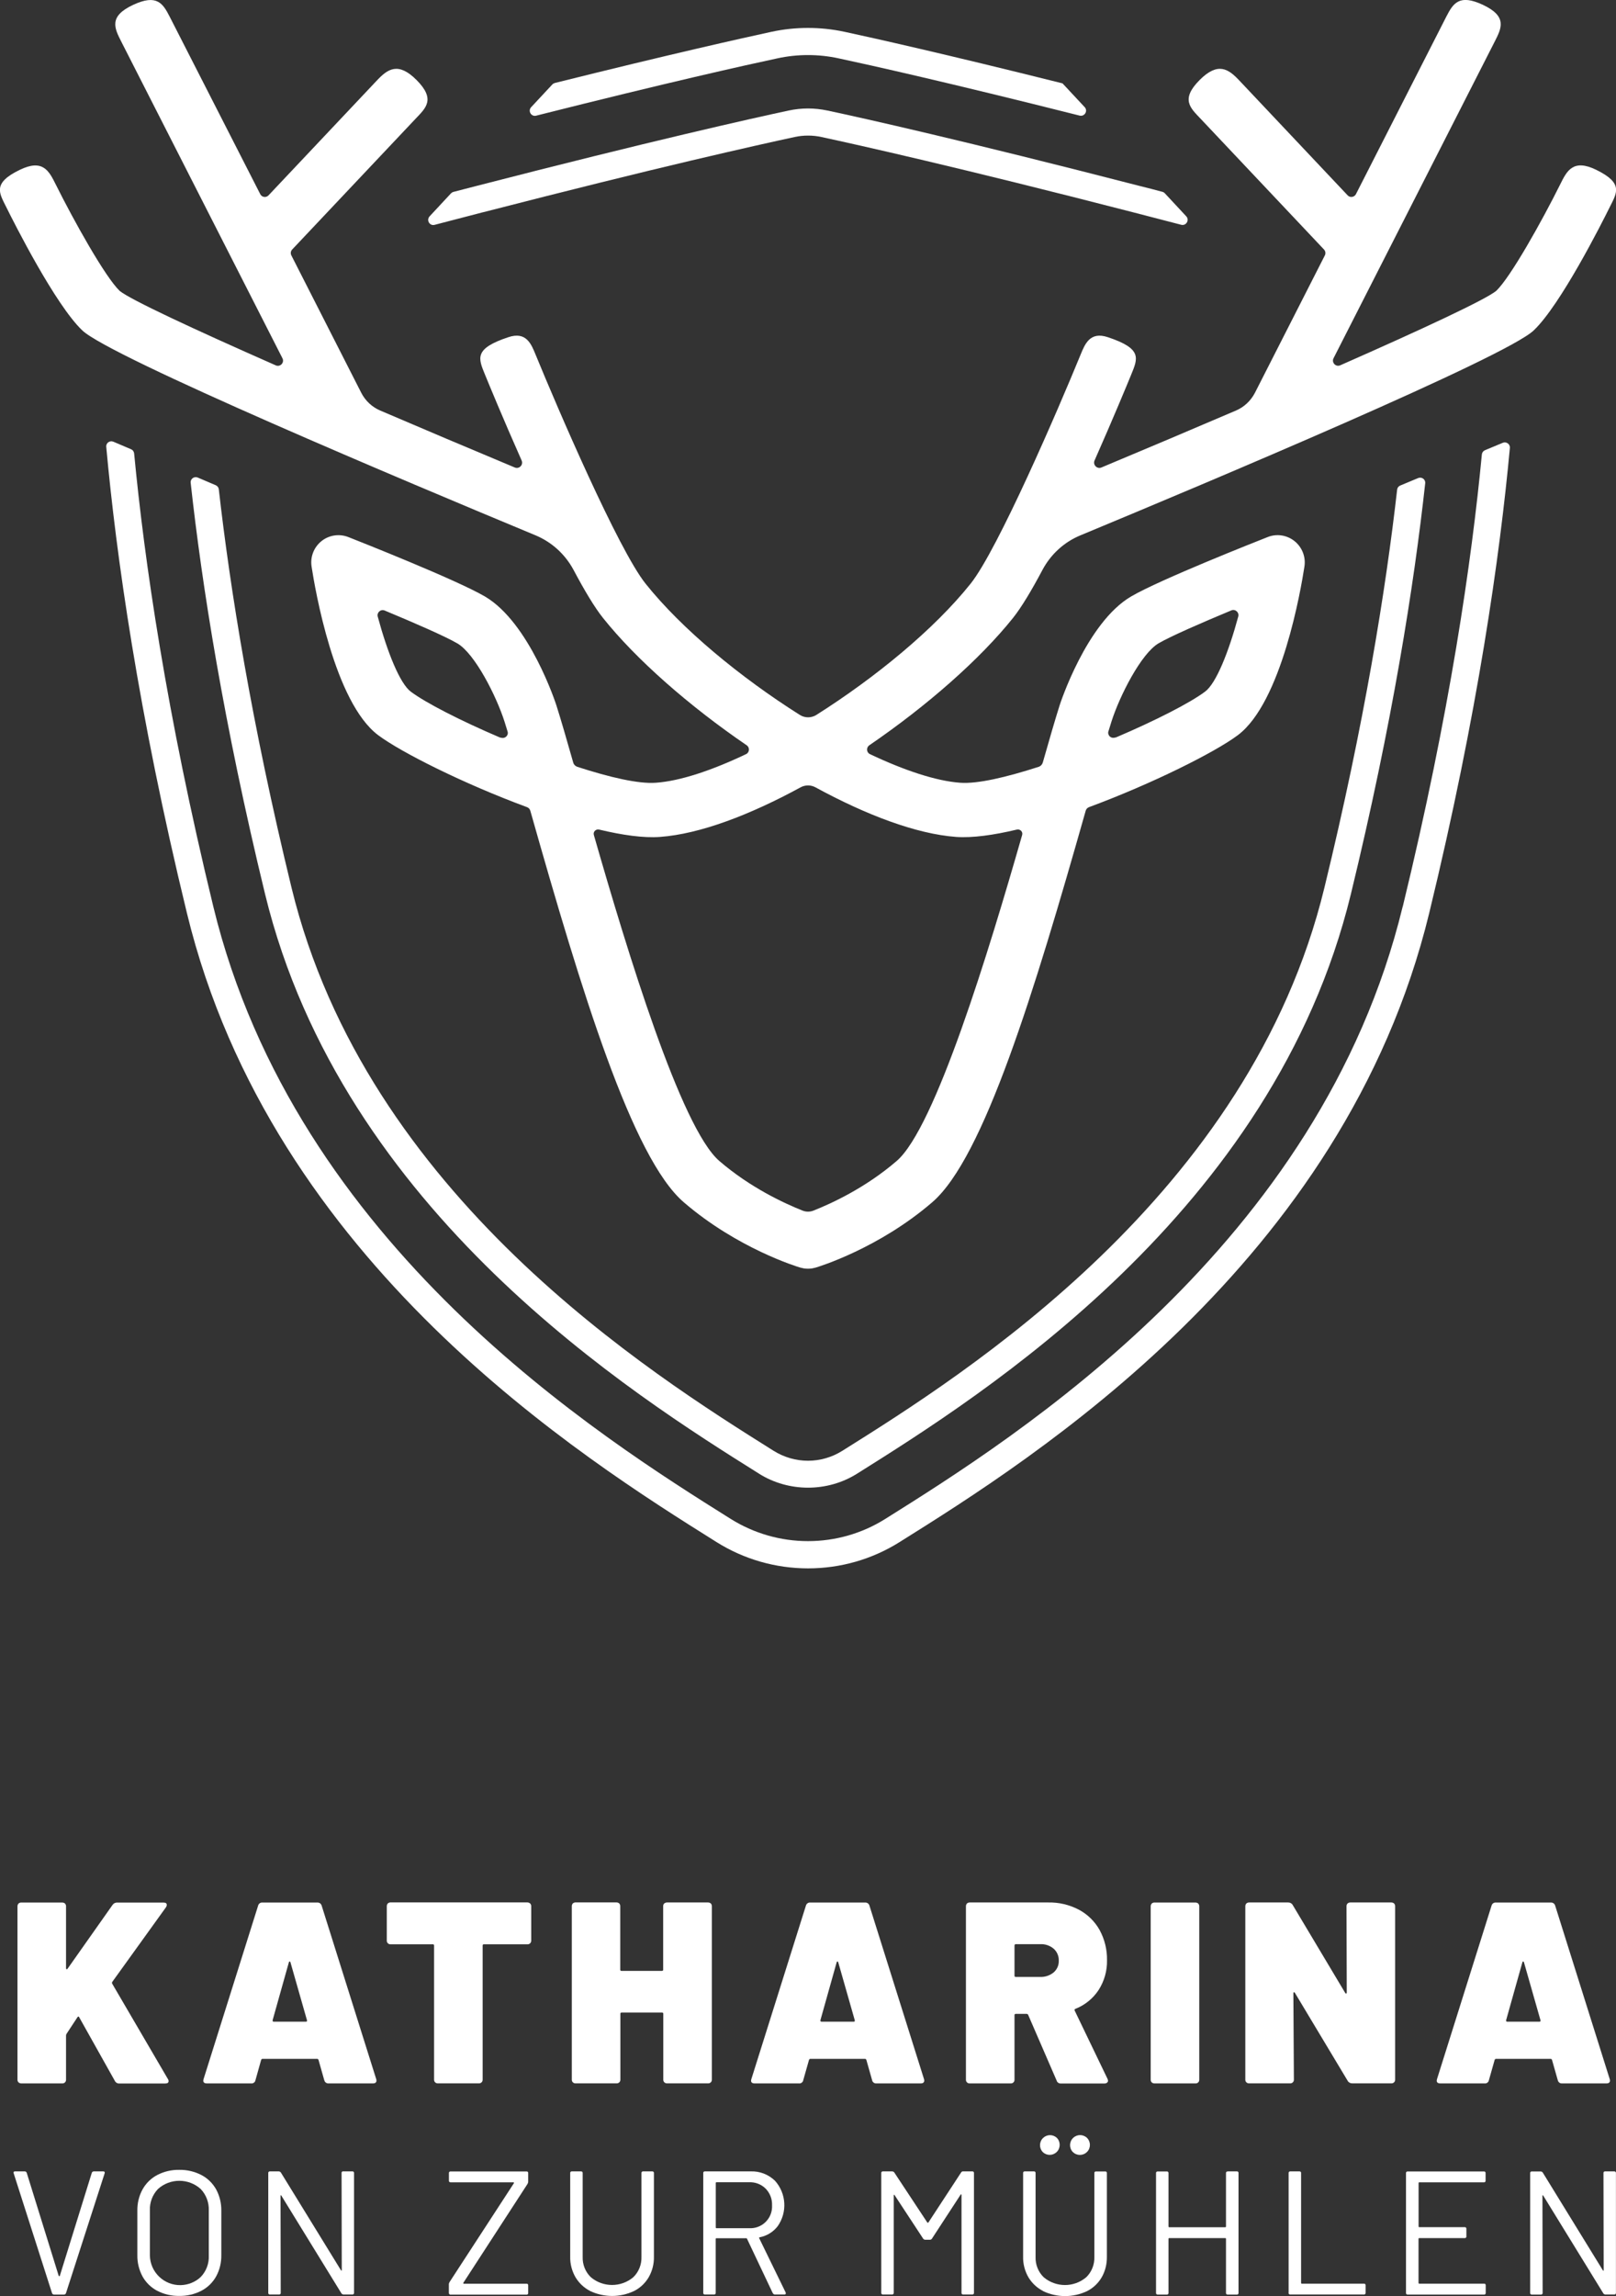 <?xml version="1.0" encoding="UTF-8"?><svg id="Ebene_1" xmlns="http://www.w3.org/2000/svg" viewBox="0 0 251.55 357.3"><rect x="0" y="0" width="251.55" height="357.3" fill="#333333" stroke="none"/><defs><style>.cls-1{fill:#fff;stroke-width:0px;}</style></defs><path id="Pfad_35636" class="cls-1" d="m2.88,324.06c-.11-.12-.17-.28-.16-.44v-26.95c0-.16.05-.32.16-.44.12-.11.28-.17.45-.16h6.35c.16,0,.32.05.44.16.11.12.17.28.16.44v9.62c0,.07.02.13.08.16.05.03.11,0,.16-.08l7-9.93c.17-.25.46-.39.76-.36h7.2c.32,0,.48.12.48.36,0,.13-.05.25-.12.36l-8.37,11.63c-.05.09-.05.2,0,.28l8.65,14.8c.08.1.12.23.12.36,0,.24-.17.36-.52.36h-7.12c-.3.03-.59-.13-.72-.4l-5.55-9.9c-.03-.08-.07-.12-.12-.12s-.11.04-.16.12l-1.69,2.57c-.04.07-.07.16-.08.24v6.88c.02.31-.2.57-.51.6-.03,0-.06,0-.09,0H3.33c-.16,0-.32-.05-.44-.16"/><path id="Pfad_35637" class="cls-1" d="m50.47,323.7l-.89-3.14c-.05-.11-.12-.16-.2-.16h-8.53c-.08,0-.15.05-.2.16l-.88,3.14c-.05.33-.35.56-.68.52h-6.88c-.48,0-.66-.23-.52-.68l8.49-26.99c.08-.31.37-.51.68-.48h8.53c.31-.02.6.18.68.48l8.49,26.99c.03.08.04.16.04.24,0,.29-.19.44-.56.44h-6.88c-.33.03-.63-.2-.68-.52m-7.89-9.09h5.03c.16,0,.21-.08.16-.24l-2.57-9.01c-.03-.08-.07-.12-.12-.12s-.09.04-.12.12l-2.53,9.01c-.03.16.03.24.16.24"/><path id="Pfad_35638" class="cls-1" d="m82.53,296.22c.11.12.17.28.16.44v5.31c.02.31-.2.57-.51.6-.03,0-.06,0-.09,0h-6.76c-.1-.01-.19.06-.2.15,0,.02,0,.03,0,.05v20.84c.02.31-.2.57-.51.6-.03,0-.06,0-.09,0h-6.36c-.31.02-.57-.2-.6-.51,0-.03,0-.06,0-.09v-20.84c.01-.1-.06-.19-.15-.2-.02,0-.03,0-.05,0h-6.56c-.31.02-.57-.2-.6-.51,0-.03,0-.06,0-.09v-5.32c0-.16.05-.32.16-.44.11-.1.27-.16.42-.16h21.28c.16,0,.32.05.44.16"/><path id="Pfad_35639" class="cls-1" d="m103.41,296.22c.12-.11.28-.17.44-.16h6.36c.16,0,.32.05.44.16.11.12.17.28.16.44v26.95c.02.31-.2.57-.51.6-.03,0-.06,0-.09,0h-6.36c-.31.02-.57-.2-.6-.51,0-.03,0-.06,0-.09v-10.22c.01-.1-.06-.19-.15-.2-.02,0-.03,0-.05,0h-6.28c-.1-.01-.19.06-.2.15,0,.02,0,.03,0,.05v10.22c.02.31-.2.57-.51.6-.03,0-.06,0-.09,0h-6.36c-.31.02-.57-.2-.6-.51,0-.03,0-.06,0-.09v-26.96c0-.16.05-.32.16-.44.12-.11.27-.16.43-.16h6.35c.16,0,.32.05.44.16.11.12.17.28.16.44v9.86c-.01.1.06.19.15.2.02,0,.03,0,.05,0h6.28c.1.01.19-.06.2-.15,0-.02,0-.03,0-.05v-9.86c0-.16.05-.32.16-.44"/><path id="Pfad_35640" class="cls-1" d="m135.75,323.7l-.89-3.14c-.05-.11-.12-.16-.2-.16h-8.53c-.08,0-.15.05-.2.16l-.89,3.14c-.05.33-.35.56-.68.52h-6.88c-.48,0-.66-.23-.52-.68l8.49-26.99c.08-.3.37-.51.68-.48h8.53c.31-.02.6.18.68.48l8.49,26.99c.03.08.04.16.04.24,0,.29-.19.44-.56.44h-6.88c-.33.03-.63-.2-.68-.52m-7.89-9.09h5.03c.16,0,.21-.08.16-.24l-2.57-9.01c-.03-.08-.07-.12-.12-.12s-.09.04-.12.12l-2.53,9.01c-.03.16.03.24.16.24"/><path id="Pfad_35641" class="cls-1" d="m164.48,323.78l-4.43-10.22c-.04-.1-.14-.16-.24-.16h-1.69c-.1-.01-.19.06-.2.15,0,.02,0,.03,0,.05v10.02c.02.31-.2.57-.51.6-.03,0-.06,0-.09,0h-6.36c-.31.02-.57-.2-.6-.51,0-.03,0-.06,0-.09v-26.96c0-.16.05-.32.16-.44.12-.11.27-.16.43-.16h12.19c1.67-.04,3.33.35,4.81,1.13,1.35.72,2.47,1.82,3.22,3.16.78,1.44,1.18,3.05,1.15,4.69.04,1.64-.42,3.26-1.31,4.65-.87,1.32-2.13,2.34-3.6,2.92-.1.02-.17.13-.14.23,0,.02.01.04.02.05l5.11,10.62c.04.09.06.19.08.28,0,.13-.06.25-.16.32-.12.08-.26.13-.4.12h-6.76c-.3.03-.59-.15-.68-.44m-6.56-21.04v4.7c-.01.1.06.19.15.2.02,0,.03,0,.05,0h3.79c.76.03,1.51-.22,2.1-.7.53-.46.83-1.13.8-1.83.03-.71-.27-1.4-.8-1.87-.59-.49-1.33-.74-2.1-.7h-3.78c-.1-.01-.19.06-.2.15,0,.02,0,.03,0,.05"/><path id="Pfad_35642" class="cls-1" d="m179.28,324.06c-.11-.12-.17-.28-.16-.44v-26.95c0-.16.05-.32.16-.44.12-.11.28-.17.44-.16h6.36c.16,0,.32.05.44.16.11.12.17.28.16.44v26.95c.02.31-.2.57-.51.6-.03,0-.06,0-.09,0h-6.36c-.16,0-.32-.05-.44-.16"/><path id="Pfad_35643" class="cls-1" d="m209.77,296.22c.12-.11.28-.17.44-.16h6.36c.16,0,.32.05.44.16.11.12.17.28.16.44v26.95c.02.31-.2.57-.51.6-.03,0-.06,0-.09,0h-6.07c-.3.01-.58-.14-.72-.4l-8.21-13.68c-.05-.08-.11-.11-.16-.1-.05.01-.08.07-.08.18l.08,13.4c.02.31-.2.57-.51.6-.03,0-.06,0-.09,0h-6.36c-.31.02-.57-.2-.6-.51,0-.03,0-.06,0-.09v-26.95c0-.16.05-.32.16-.44.12-.11.27-.16.43-.16h6.07c.3-.01.58.14.72.4l8.17,13.68c.05.08.11.11.16.1s.08-.07.08-.18l-.04-13.4c0-.16.05-.32.16-.44"/><path id="Pfad_35644" class="cls-1" d="m242.48,323.7l-.89-3.14c-.05-.11-.12-.16-.2-.16h-8.53c-.08,0-.15.05-.2.16l-.89,3.14c-.05.33-.35.56-.68.52h-6.88c-.48,0-.66-.23-.52-.68l8.49-26.99c.08-.31.37-.51.69-.48h8.53c.31-.02.6.18.68.48l8.49,26.99c.03.08.04.16.04.24,0,.29-.19.44-.56.44h-6.88c-.33.03-.63-.19-.68-.52m-7.89-9.09h5.03c.16,0,.21-.08.16-.24l-2.57-9.01c-.03-.08-.07-.12-.12-.12s-.09.04-.12.12l-2.53,9.01c-.03.16.03.24.16.24"/><path id="Pfad_35645" class="cls-1" d="m8.1,356.86l-5.97-18.65-.03-.11c0-.13.08-.19.25-.19h1.48c.15-.01.28.08.33.22l4.98,16.04s.07.07.12.05c.02,0,.04-.03.05-.05l4.98-16.04c.05-.14.18-.23.33-.22h1.45c.2,0,.27.1.22.3l-6.02,18.65c-.05.14-.18.23-.33.22h-1.51c-.15.01-.28-.08-.33-.22"/><path id="Pfad_35646" class="cls-1" d="m24.48,356.5c-.96-.51-1.76-1.28-2.29-2.23-.55-1.02-.83-2.17-.81-3.33v-6.9c-.02-1.16.25-2.31.81-3.33.53-.95,1.32-1.73,2.29-2.24,1.06-.55,2.23-.82,3.42-.8,1.19-.02,2.37.25,3.44.8.97.5,1.76,1.28,2.3,2.23.55,1.02.83,2.17.81,3.33v6.9c.02,1.16-.25,2.31-.81,3.33-.53.95-1.33,1.73-2.3,2.23-1.06.55-2.24.82-3.44.8-1.19.02-2.37-.25-3.42-.8m6.76-2.14c.86-.89,1.32-2.1,1.26-3.34v-7.01c.05-1.24-.4-2.45-1.26-3.35-1.89-1.7-4.76-1.7-6.65,0-.86.9-1.31,2.11-1.26,3.35v7.01c.06,2.6,2.21,4.66,4.81,4.6,1.15-.03,2.26-.47,3.1-1.26"/><path id="Pfad_35647" class="cls-1" d="m53.44,337.91h1.4c.13-.02.25.07.27.2,0,.02,0,.05,0,.07v18.62c.02.13-.07.25-.2.27-.02,0-.05,0-.07,0h-1.37c-.13,0-.26-.08-.33-.19l-9.34-15.19c-.02-.05-.05-.08-.08-.07s-.05.04-.05.1l.03,15.08c.02.13-.07.25-.2.27-.02,0-.05,0-.07,0h-1.4c-.13.02-.25-.07-.27-.2,0-.02,0-.05,0-.07v-18.62c-.02-.13.07-.25.2-.27.02,0,.05,0,.07,0h1.37c.13,0,.26.08.33.19l9.34,15.19c.02.05.05.08.08.07s.05-.04.05-.1l-.03-15.09c-.02-.13.07-.25.2-.27.02,0,.05,0,.07,0"/><path id="Pfad_35648" class="cls-1" d="m69.87,356.8v-1.31c0-.13.05-.25.11-.36l10.02-15.39s.02-.04,0-.08c-.01-.03-.05-.05-.08-.05h-9.77c-.13.02-.25-.07-.27-.2,0-.02,0-.05,0-.07v-1.15c-.02-.13.07-.25.2-.27.02,0,.05,0,.07,0h11.8c.13-.02.26.07.27.21,0,.02,0,.04,0,.07v1.31c0,.13-.05.25-.11.36l-9.99,15.39s-.02.05,0,.08c.01.03.05.06.08.05h9.75c.13-.02.26.07.27.21,0,.02,0,.04,0,.07v1.15c.02.13-.07.25-.2.27-.02,0-.05,0-.07,0h-11.8c-.13.02-.25-.07-.27-.2,0-.02,0-.05,0-.07"/><path id="Pfad_35649" class="cls-1" d="m91.88,356.53c-.95-.48-1.75-1.23-2.3-2.15-.56-.98-.85-2.09-.82-3.22v-12.98c-.02-.13.07-.25.2-.27.02,0,.05,0,.07,0h1.4c.13-.02.25.07.27.2,0,.02,0,.05,0,.07v13.03c-.04,1.18.41,2.33,1.26,3.16,1.91,1.62,4.72,1.62,6.63,0,.85-.83,1.3-1.98,1.26-3.16v-13.03c-.02-.13.07-.25.2-.27.02,0,.05,0,.07,0h1.4c.13-.02.25.07.27.2,0,.02,0,.05,0,.07v12.98c.03,1.13-.25,2.24-.81,3.22-.54.92-1.33,1.67-2.29,2.15-2.16,1.02-4.66,1.02-6.82,0"/><path id="Pfad_35650" class="cls-1" d="m120.3,356.88l-4.02-8.49c-.01-.05-.06-.08-.11-.08h-4.65c-.05,0-.1.03-.11.09,0,0,0,.01,0,.02v8.38c.02.13-.07.25-.2.27-.02,0-.05,0-.07,0h-1.4c-.13.02-.25-.07-.27-.2,0-.02,0-.05,0-.07v-18.62c-.02-.13.07-.25.2-.27.02,0,.05,0,.07,0h7.09c1.42-.06,2.79.47,3.81,1.46,1.77,1.98,1.94,4.91.41,7.08-.7.9-1.7,1.51-2.82,1.72-.07.04-.09.08-.05.14l4.11,8.43s.03.09.03.14c0,.13-.07.19-.22.19h-1.45c-.14.01-.27-.06-.33-.19m-8.9-17.17v6.93c0,.05.03.1.09.11,0,0,.01,0,.02,0h5.09c1.87.1,3.46-1.33,3.56-3.2,0-.12,0-.24,0-.36.04-.96-.32-1.9-.99-2.59-.68-.68-1.61-1.04-2.57-1h-5.09c-.05,0-.1.03-.11.09,0,0,0,.01,0,.02"/><path id="Pfad_35651" class="cls-1" d="m149.92,337.91h1.42c.13-.02.25.07.27.2,0,.02,0,.05,0,.07v18.62c.02.13-.07.25-.2.27-.02,0-.05,0-.07,0h-1.4c-.13.02-.25-.07-.27-.2,0-.02,0-.05,0-.07v-15.22s-.02-.09-.05-.11c-.04-.02-.06,0-.08.05l-4.46,6.84c-.07.12-.19.19-.33.19h-.71c-.13,0-.25-.06-.33-.16l-4.46-6.79c-.02-.05-.05-.07-.08-.05-.04.02-.06.07-.05.11v15.14c.02.13-.07.25-.2.27-.02,0-.05,0-.07,0h-1.4c-.13.02-.25-.07-.27-.2,0-.02,0-.05,0-.07v-18.62c-.02-.13.07-.25.2-.27.02,0,.05,0,.07,0h1.42c.13,0,.26.06.33.16l5.15,7.8s.05.03.08.03c.03,0,.06,0,.08-.03l5.09-7.78c.07-.12.19-.19.33-.19"/><path id="Pfad_35652" class="cls-1" d="m162.38,356.53c-.95-.48-1.75-1.23-2.3-2.15-.56-.98-.85-2.09-.82-3.22v-12.98c-.02-.13.07-.25.2-.27.02,0,.05,0,.07,0h1.4c.13-.02.26.07.27.21,0,.02,0,.04,0,.07v13.03c-.04,1.18.41,2.33,1.26,3.16,1.91,1.62,4.72,1.62,6.63,0,.85-.83,1.3-1.98,1.26-3.16v-13.03c-.02-.13.07-.26.21-.27.02,0,.04,0,.07,0h1.4c.13-.02.26.07.27.21,0,.02,0,.04,0,.07v12.98c.02,1.13-.25,2.24-.81,3.22-.54.92-1.33,1.67-2.29,2.15-2.16,1.02-4.66,1.02-6.82,0m-.07-21.66c-.59-.63-.55-1.62.08-2.2.6-.56,1.52-.56,2.12,0,.6.61.59,1.6-.02,2.2-.61.6-1.58.6-2.18,0m4.68,0c-.59-.63-.56-1.61.07-2.2.6-.57,1.54-.57,2.14,0,.61.61.61,1.6,0,2.2-.61.61-1.6.61-2.2,0"/><path id="Pfad_35653" class="cls-1" d="m191.12,337.91h1.4c.13-.02.26.07.27.21,0,.02,0,.05,0,.07v18.62c.02.13-.07.26-.21.27-.02,0-.05,0-.07,0h-1.4c-.13.02-.25-.07-.27-.2,0-.02,0-.05,0-.07v-8.41c0-.05-.03-.1-.09-.11,0,0-.01,0-.02,0h-8.73c-.05,0-.1.03-.11.09,0,0,0,.01,0,.02v8.41c.02.13-.07.25-.2.27-.02,0-.05,0-.07,0h-1.4c-.13.02-.25-.07-.27-.2,0-.02,0-.05,0-.07v-18.62c-.02-.13.07-.25.2-.27.02,0,.05,0,.07,0h1.4c.13-.02.25.07.27.2,0,.02,0,.05,0,.07v8.3c0,.05.03.1.09.11,0,0,.01,0,.02,0h8.73c.05,0,.1-.03.11-.09,0,0,0-.01,0-.02v-8.3c-.02-.13.07-.25.2-.27.02,0,.05,0,.07,0"/><path id="Pfad_35654" class="cls-1" d="m200.59,356.8v-18.62c-.02-.13.07-.25.2-.27.02,0,.05,0,.07,0h1.4c.13-.02.26.07.27.21,0,.02,0,.04,0,.07v17.08c0,.05.03.1.09.11,0,0,.01,0,.02,0h9.66c.13-.02.25.07.27.2,0,.02,0,.05,0,.07v1.15c.02.13-.07.25-.2.27-.02,0-.05,0-.07,0h-11.45c-.13.02-.25-.07-.27-.2,0-.02,0-.05,0-.07"/><path id="Pfad_35655" class="cls-1" d="m231.01,339.61h-10.08c-.05,0-.1.03-.11.09,0,0,0,.01,0,.02v6.76c0,.05.03.1.09.11,0,0,.01,0,.02,0h7.06c.13-.02.26.07.27.21,0,.02,0,.05,0,.07v1.15c.02.13-.07.26-.21.27-.02,0-.05,0-.07,0h-7.06c-.05,0-.1.03-.11.09,0,0,0,.01,0,.02v6.87c0,.05.03.1.09.11,0,0,.01,0,.02,0h10.08c.13-.02.26.07.27.21,0,.02,0,.04,0,.07v1.15c.02.13-.07.26-.21.27-.02,0-.05,0-.07,0h-11.86c-.13.02-.25-.07-.27-.2,0-.02,0-.05,0-.07v-18.62c-.02-.13.07-.25.2-.27.02,0,.05,0,.07,0h11.85c.13-.02.25.07.27.2,0,.02,0,.05,0,.07v1.15c.02.13-.07.25-.2.27-.02,0-.05,0-.07,0"/><path id="Pfad_35656" class="cls-1" d="m249.87,337.91h1.4c.13-.02.25.07.27.2,0,.02,0,.05,0,.07v18.62c.02.13-.07.25-.2.27-.02,0-.05,0-.07,0h-1.37c-.13,0-.26-.08-.33-.19l-9.34-15.19c-.02-.05-.05-.08-.08-.07s-.05.04-.05.1l.03,15.09c.02.13-.07.25-.2.27-.02,0-.05,0-.07,0h-1.4c-.13.02-.25-.07-.27-.2,0-.02,0-.05,0-.07v-18.62c-.02-.13.07-.25.2-.27.02,0,.05,0,.07,0h1.37c.13,0,.26.08.33.19l9.34,15.19c.02.05.05.08.08.07s.05-.04.05-.1l-.03-15.09c-.02-.13.07-.25.2-.27.02,0,.05,0,.07,0"/><path class="cls-1" d="m218.34,141.1c-12.84,52.83-60.28,82.57-80.53,95.27-3.61,2.27-7.78,3.46-12.03,3.46s-8.41-1.19-12.04-3.46c-20.25-12.7-67.69-42.44-80.53-95.27-7.34-30.2-10.76-54.03-12.33-70.54-.03-.29-.21-.54-.48-.65l-2.75-1.17c-.56-.24-1.17.2-1.11.8,1.53,16.74,4.95,41.28,12.56,72.57,13.25,54.51,61.72,84.88,82.41,97.85,4.29,2.7,9.23,4.11,14.28,4.11s9.98-1.41,14.27-4.11c20.71-12.97,69.16-43.34,82.41-97.85,7.58-31.2,11.01-55.67,12.56-72.4.06-.6-.55-1.03-1.11-.8l-2.76,1.15c-.27.11-.46.36-.49.65-1.57,16.51-4.99,40.28-12.32,70.4Z"/><path class="cls-1" d="m125.78,8.57c1.6,0,3.19.17,4.76.51,4.77,1.02,17.08,3.76,37.52,8.91.77.19,1.33-.74.78-1.32l-3.45-3.7h-.01c-18.29-4.57-29.46-7.06-33.96-8.03-3.71-.79-7.59-.79-11.29,0-4.48.97-15.57,3.44-33.75,7.97-.15.04-.29.12-.4.23l-3.3,3.54c-.54.58,0,1.52.78,1.32,20.45-5.16,32.77-7.9,37.55-8.92,1.57-.34,3.16-.51,4.76-.51Z"/><path class="cls-1" d="m75.2,33.03c13.56-3.49,24.29-6.13,32.33-8.03,8.03-1.89,13.37-3.08,16.13-3.67.71-.16,1.41-.23,2.12-.23s1.41.07,2.12.23c5.53,1.19,21.34,4.71,48.45,11.7,2.65.68,5.15,1.33,7.52,1.95.77.2,1.33-.74.78-1.32l-3.33-3.58c-.1-.11-.23-.19-.38-.23-1.14-.31-2.33-.61-3.53-.91-27.18-7.01-43.06-10.56-48.62-11.74-.99-.21-2-.32-3.01-.32s-2.02.11-3.01.32c-5.56,1.19-21.44,4.73-48.62,11.74-1.22.32-2.4.62-3.56.92-.15.04-.28.12-.39.23l-3.33,3.58c-.54.59,0,1.52.78,1.32,2.37-.62,4.88-1.27,7.53-1.96Z"/><path class="cls-1" d="m118.16,229.34c2.31,1.45,4.97,2.17,7.62,2.17s5.31-.72,7.62-2.17c19.39-12.17,64.84-40.65,76.88-90.2,6.46-26.6,9.83-48.11,11.57-63.93.07-.61-.54-1.05-1.11-.81l-2.78,1.16c-.27.11-.45.35-.48.64-1.76,15.52-5.09,36.35-11.32,61.94-11.63,47.89-56.05,75.72-75.02,87.62-3.3,2.08-7.42,2.08-10.74,0-18.96-11.9-63.37-39.73-75.02-87.62-6.23-25.62-9.56-46.46-11.32-61.99-.03-.29-.21-.52-.48-.64l-2.79-1.19c-.56-.24-1.18.2-1.11.81,1.74,15.83,5.11,37.37,11.58,64,12.05,49.55,57.49,78.04,76.89,90.2Z"/><path class="cls-1" d="m248.48,26.43c-3.61-1.76-4.58.17-5.6,2.23-2.83,5.69-7.73,14.47-9.98,16.61-1.7,1.37-11.22,5.83-24.28,11.58-.69.3-1.38-.43-1.04-1.1l25.1-49.3c1.06-2.08,1.98-3.9-1.85-5.7-3.7-1.73-4.63-.23-5.7,1.85l-14.06,27.61c-.25.49-.92.59-1.29.19l-16.91-17.92c-1.65-1.74-3.27-2.89-6.12-.04-3.04,3.04-1.44,4.37.15,6.05l19.2,20.34c.23.25.28.61.13.91l-10.87,21.36c-.64,1.25-1.68,2.24-2.97,2.79-6.73,2.88-13.83,5.89-20.94,8.86-.68.29-1.37-.42-1.07-1.09,2.89-6.53,5.17-12.05,5.7-13.35,1.05-2.57,1.76-4.05-3.64-5.84-2.77-.92-3.55,1.05-4.25,2.76-3.37,8.24-12.86,30.3-17.11,35.61-5.64,7.06-14.75,14.56-24.01,20.42-.78.49-1.78.49-2.56,0-9.26-5.85-18.37-13.36-24.01-20.42-4.25-5.31-13.74-27.38-17.11-35.61-.7-1.72-1.48-3.68-4.25-2.76-5.4,1.79-4.69,3.27-3.64,5.84.53,1.29,2.8,6.82,5.7,13.35.3.68-.38,1.38-1.07,1.09-7.11-2.97-14.21-5.98-20.94-8.86-1.29-.55-2.34-1.54-2.97-2.79l-10.87-21.36c-.15-.3-.1-.67.13-.91l19.2-20.34c1.59-1.68,3.18-3.02.15-6.05-2.85-2.85-4.47-1.7-6.12.04l-16.91,17.92c-.38.4-1.04.31-1.29-.19L26.42,2.61c-1.06-2.08-2-3.58-5.7-1.85-3.83,1.79-2.91,3.61-1.85,5.7l25.1,49.3c.34.67-.35,1.4-1.04,1.1-13.06-5.76-22.58-10.21-24.29-11.58-2.25-2.14-7.15-10.92-9.98-16.61-1.03-2.06-1.99-3.99-5.6-2.23-4.27,2.07-3.17,3.6-2.1,5.76,1.24,2.51,7.66,15.24,11.85,19.22,4.39,4.17,50.72,23.65,70.56,31.89,2.54,1.06,4.62,2.97,5.92,5.4,1.68,3.17,3.27,5.82,4.57,7.45,5.15,6.45,13.38,13.68,22.37,19.82.51.35.45,1.12-.1,1.38-5.34,2.54-10.25,4.18-14.02,4.45-2.69.21-7.21-.84-12.25-2.48-.3-.1-.55-.35-.63-.66-1.03-3.63-1.93-6.73-2.63-8.93-.04-.13-4.16-12.86-11.14-16.93-4.5-2.62-19.53-8.56-21.23-9.23-1.41-.55-3.01-.32-4.19.63-1.18.95-1.77,2.45-1.54,3.95.53,3.48,3.54,21.13,10.37,26.25,3.54,2.65,13.28,7.55,23.17,11.2.25.09.44.3.51.56,8.01,28.29,15.87,54.01,23.87,60.91,8.37,7.22,17.75,10.07,18.15,10.18.1.03.2.04.3.07.09.02.18.05.27.06.42.06.85.06,1.27,0,.09-.01.18-.04.27-.06.1-.02.2-.04.3-.07.4-.12,9.78-2.96,18.15-10.18,7.99-6.9,15.85-32.62,23.87-60.91.07-.26.26-.46.51-.56,9.88-3.66,19.63-8.55,23.17-11.2,6.83-5.12,9.84-22.77,10.37-26.25.23-1.5-.36-3-1.54-3.95-1.19-.95-2.78-1.19-4.19-.63-1.7.67-16.73,6.6-21.23,9.23-6.98,4.07-11.1,16.81-11.14,16.93-.7,2.21-1.6,5.31-2.63,8.93-.09.31-.33.56-.63.66-5.05,1.63-9.56,2.69-12.25,2.48-3.76-.28-8.68-1.92-14.02-4.45-.56-.26-.61-1.03-.1-1.38,8.98-6.14,17.21-13.37,22.37-19.82,1.3-1.63,2.89-4.28,4.57-7.45,1.29-2.43,3.37-4.35,5.92-5.4,19.85-8.24,66.18-27.72,70.56-31.89,4.19-3.98,10.61-16.71,11.85-19.22,1.07-2.15,2.17-3.68-2.1-5.76ZM78.96,114.41c-.13.25-.35.4-.64.43-.12.01-.27-.02-.39-.05-.04-.01-.07-.02-.11-.02-6.11-2.61-11.51-5.37-13.87-7.13-1.71-1.28-3.65-6.13-5.15-11.68-.17-.64.46-1.21,1.08-.95,4.61,1.92,9.42,4.01,11.32,5.12,2.73,1.6,6.08,8.22,7.34,12.19.14.44.29.91.44,1.42.1.27.09.46-.02.69Zm93.61-.69c.16-.51.3-.99.44-1.42,1.26-3.97,4.61-10.59,7.34-12.19,1.9-1.11,6.71-3.2,11.32-5.12.62-.26,1.25.31,1.08.95-1.5,5.55-3.44,10.39-5.15,11.68-2.36,1.77-7.75,4.52-13.87,7.13-.04,0-.07.01-.11.02-.12.03-.27.06-.39.05-.29-.03-.51-.18-.64-.43-.11-.22-.12-.42-.02-.69Zm-23.76,16.52c2.54.18,5.82-.27,9.47-1.14.51-.12.98.33.83.84-5.22,18.21-13.54,45.56-19.52,50.72-4.81,4.15-10.12,6.61-12.96,7.73-.55.22-1.16.22-1.71,0-2.84-1.13-8.15-3.58-12.96-7.73-5.97-5.16-14.29-32.51-19.52-50.72-.15-.51.32-.96.83-.84,3.64.87,6.92,1.33,9.47,1.14,6.21-.45,13.99-3.42,21.89-7.72.72-.39,1.58-.39,2.3,0,7.89,4.3,15.68,7.26,21.89,7.72Z"/></svg>